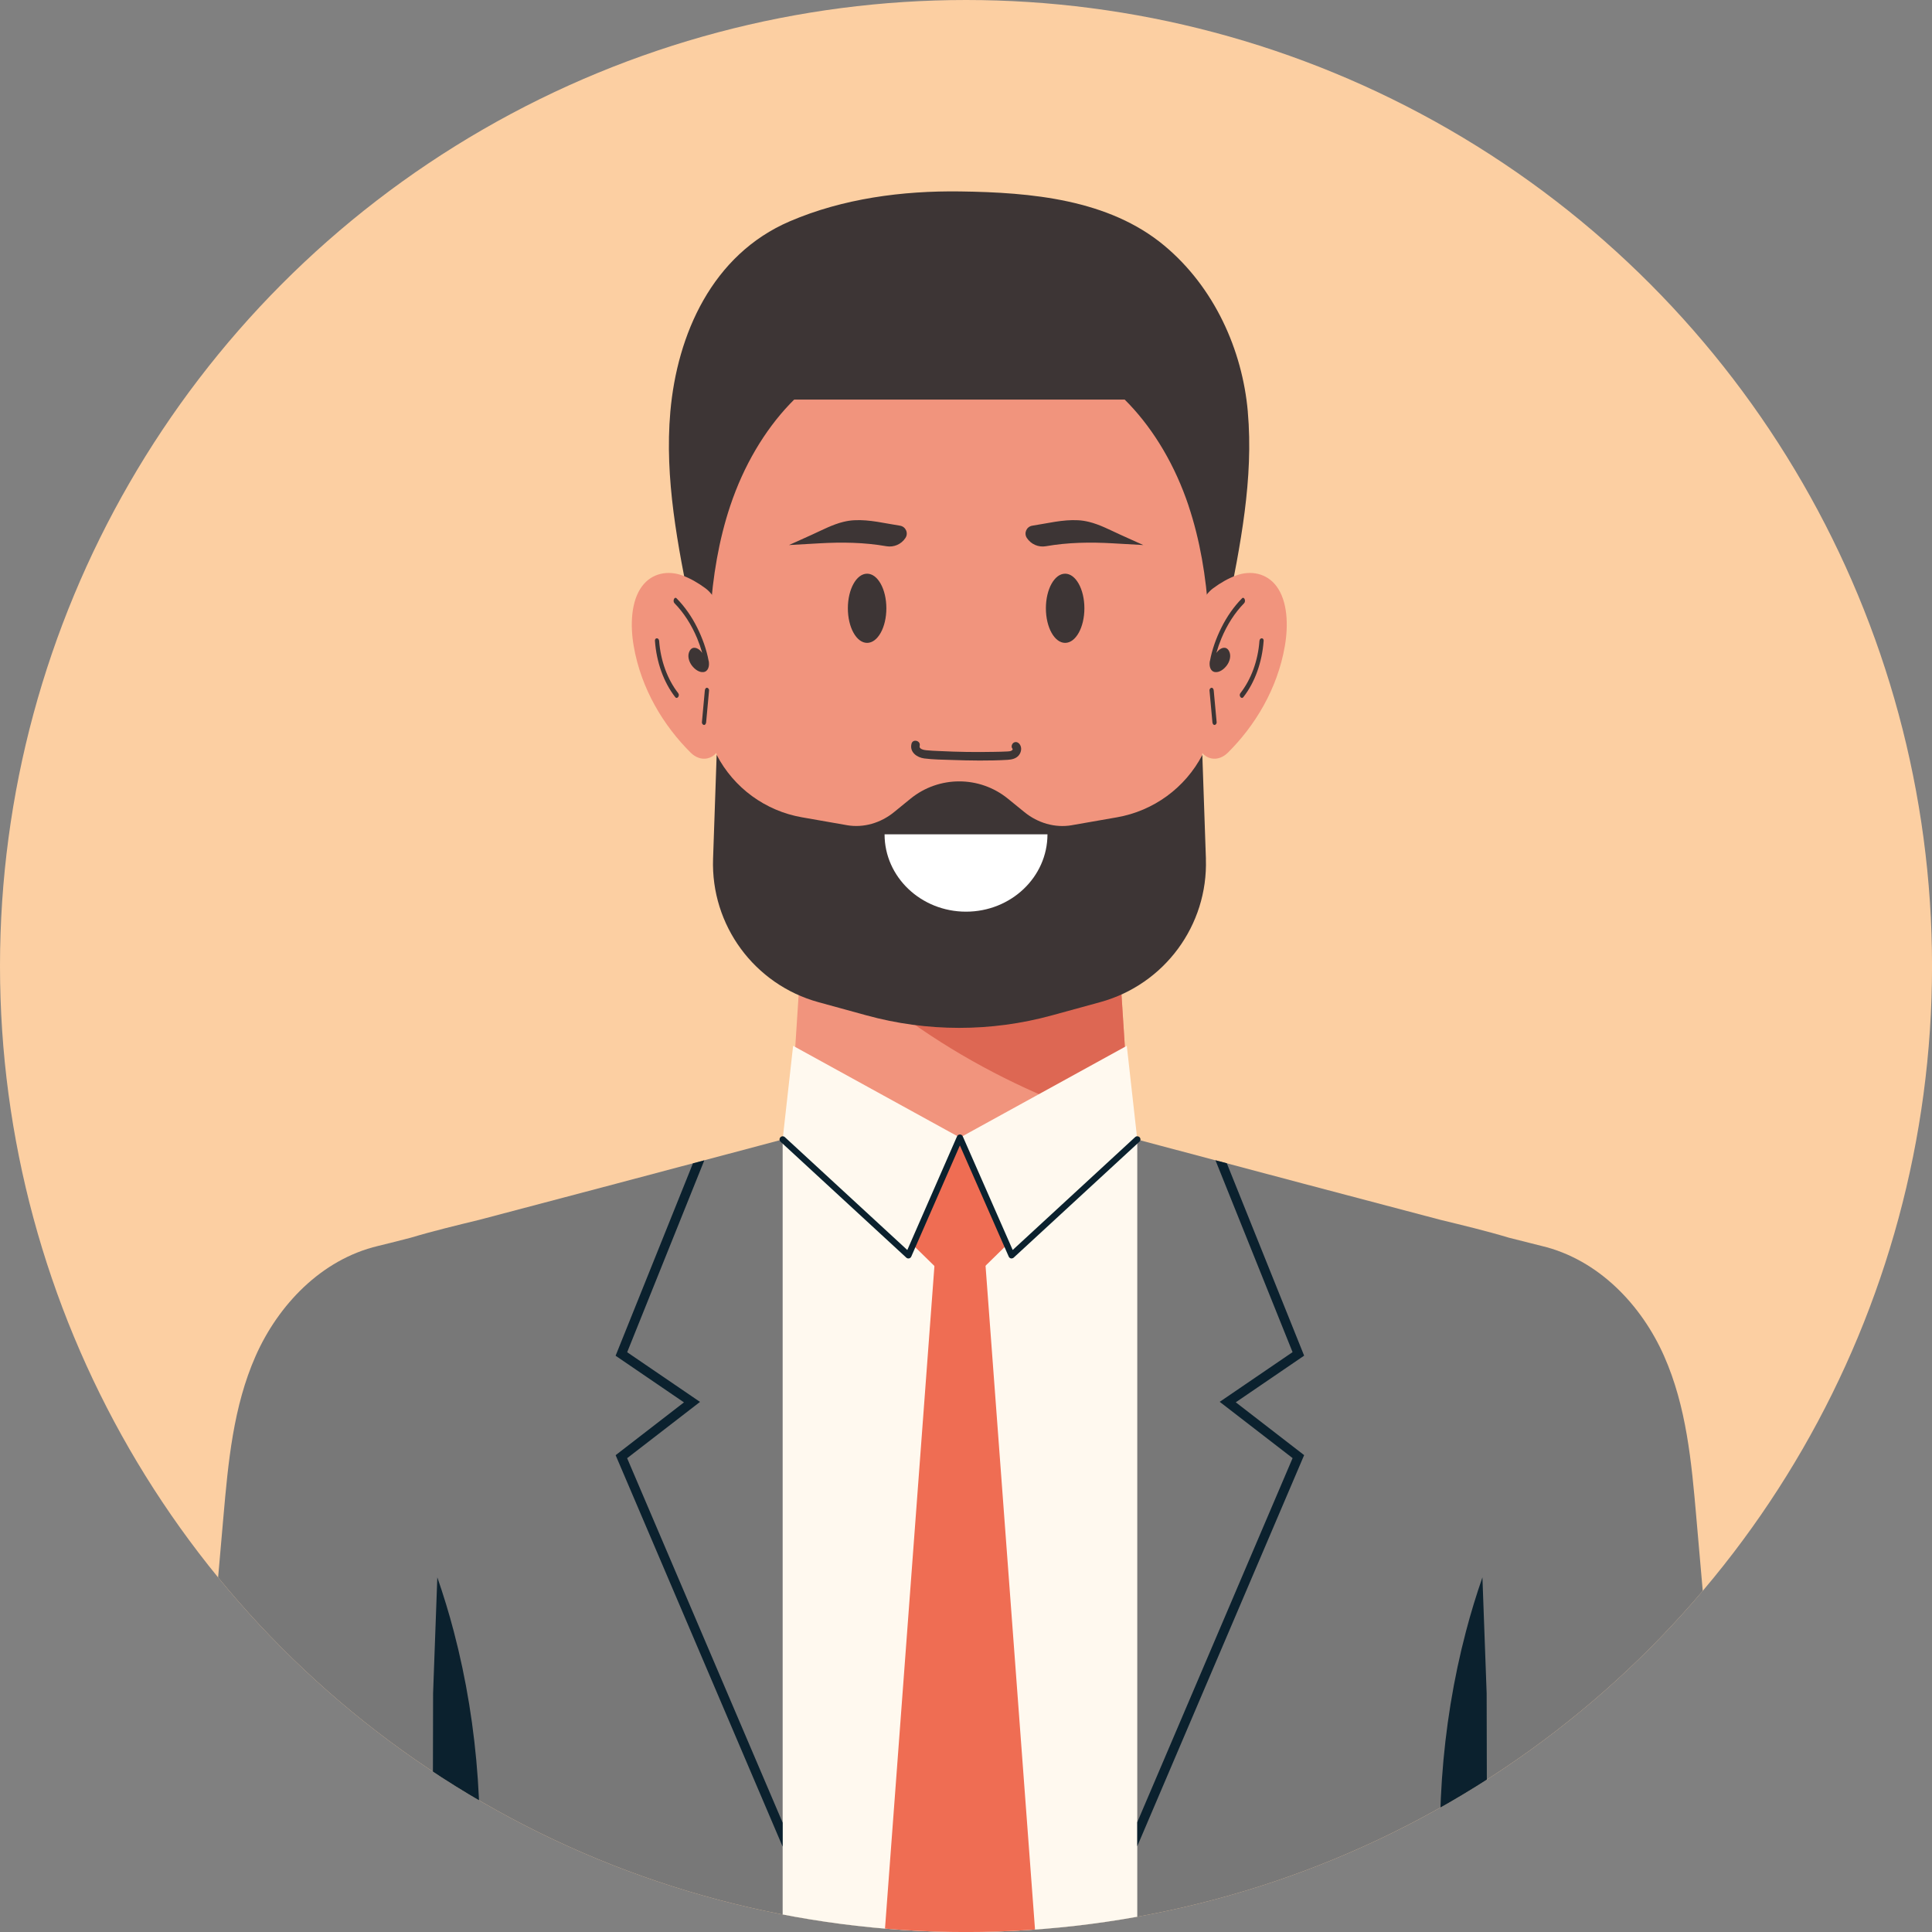 <?xml version="1.0" encoding="UTF-8"?><svg xmlns="http://www.w3.org/2000/svg" xmlns:xlink="http://www.w3.org/1999/xlink" id="Layer_168d6a329f00c0" data-name="Layer 1" viewBox="0 0 538.93 538.93" aria-hidden="true" width="538px" height="538px">
  <rect x="0" y="0" width="538.93" height="538.93" fill="#808080" stroke="none"/>
  <defs><linearGradient class="cerosgradient" data-cerosgradient="true" id="CerosGradient_id791638121" gradientUnits="userSpaceOnUse" x1="50%" y1="100%" x2="50%" y2="0%"><stop offset="0%" stop-color="#d1d1d1"/><stop offset="100%" stop-color="#d1d1d1"/></linearGradient><linearGradient/>
    <style>
      .cls-1-68d6a329f00c0{
        fill: #fccfa2;
      }

      .cls-2-68d6a329f00c0{
        fill: #3d3535;
      }

      .cls-3-68d6a329f00c0{
        fill: #fff;
      }

      .cls-4-68d6a329f00c0{
        fill: #dd6753;
      }

      .cls-5-68d6a329f00c0{
        fill: none;
      }

      .cls-6-68d6a329f00c0{
        fill: #ef6d53;
      }

      .cls-7-68d6a329f00c0{
        fill: #f1947d;
      }

      .cls-8-68d6a329f00c0{
        fill: #0b212e;
      }

      .cls-9-68d6a329f00c0{
        fill: #fff9ef;
      }

      .cls-10-68d6a329f00c0{
        clip-path: url(#clippath68d6a329f00c0);
      }

      .cls-11-68d6a329f00c0{
        fill: #787878;
      }
    </style>
    <clipPath id="clippath68d6a329f00c0">
      <circle class="cls-5-68d6a329f00c0" cx="269.47" cy="269.47" r="269.47"/>
    </clipPath>
  </defs>
  <circle class="cls-1-68d6a329f00c0" cx="269.47" cy="269.47" r="269.47"/>
  <g class="cls-10-68d6a329f00c0">
    <g>
      <path class="cls-11-68d6a329f00c0" d="M473.18,423.15c-1.33-15.24-2.73-30.77-8.99-44.9-6.25-14.14-18.25-26.91-34.14-30.69-1.67-.4-4.84-1.2-9.16-2.31-6.34-1.91-12.82-3.45-19.13-4.99-44.47-11.68-123.32-32.73-123.32-32.73-.03.03-.06.06-.09.1-.11-.03-.21-.06-.32-.1-2,2.22-5.56,4.3-10.28,6.25-4.72-1.95-8.28-4.03-10.28-6.25-.11.03-.21.06-.32.1-.03-.03-.06-.06-.09-.1,0,0-78.85,21.05-123.32,32.73-6.31,1.54-12.79,3.09-19.13,4.99-4.31,1.11-7.49,1.92-9.16,2.31-15.89,3.78-27.88,16.55-34.14,30.69-6.25,14.14-7.65,29.66-8.99,44.9-3.37,38.59-6.75,77.19-10.12,115.78,21.36,0,42.72,0,64.08,0,.14,0,.27,0,.41,0,5.5,0,11,0,16.5,0,1.79,0,3.58,0,5.35,0,44.34,0,83.24,0,121.41,0,5.21,0,10.41,0,15.6,0,38.17,0,77.07,0,121.41,0,1.78,0,3.56,0,5.35,0,5.5,0,11,0,16.5,0,.14,0,.27,0,.41,0,21.36,0,42.72,0,64.08,0-3.37-38.59-6.75-77.19-10.12-115.78Z"/>
      <path class="cls-8-68d6a329f00c0" d="M132.36,538.93c3.19-28.41,1.21-57.27-5.78-83.85-1.34-5.12-2.88-10.15-4.59-15.08-.29,7.86-.57,15.71-.86,23.56-.11,2.94-.21,5.88-.32,8.81-.04,22.19-.09,44.37-.14,66.56,3.9,0,7.8,0,11.7,0Z"/>
      <path class="cls-8-68d6a329f00c0" d="M403.15,538.93c-3.19-28.41-1.21-57.27,5.78-83.85,1.34-5.12,2.88-10.15,4.59-15.08.29,7.86.57,15.71.86,23.56.11,2.94.21,5.88.32,8.81.05,22.19.1,44.37.14,66.56-3.9,0-7.8,0-11.7,0Z"/>
      <g>
        <path class="cls-7-68d6a329f00c0" d="M315.43,317.38c-.07.06-.14.11-.22.17-27.71,21.34-67.4,21.26-95.01-.2,0,0,0,0,0,0,1.38-21.36,2.76-42.72,4.15-64.08,14.48-5.41,28.96-10.83,43.44-16.25,0-.01,0-.03,0-.04,14.49,5.42,28.98,10.84,43.48,16.27,1.39,21.38,2.77,42.76,4.16,64.14Z"/>
        <path class="cls-4-68d6a329f00c0" d="M224.02,258.31c23.87,26.73,56,45.74,91.22,56.2-1.32-20.42-2.65-40.85-3.97-61.27-14.49-5.42-28.99-10.84-43.48-16.26v.04c-14.48,5.42-28.96,10.83-43.45,16.25-.11,1.68-.22,3.37-.33,5.05Z"/>
      </g>
      <path class="cls-9-68d6a329f00c0" d="M317.24,317.86s-.03,0-.05-.01h-98.87v221.08c14.12,0,27.93,0,41.64,0,5.21,0,10.41,0,15.6,0,13.72,0,27.55,0,41.68,0v-221.07Z"/>
      <polygon class="cls-6-68d6a329f00c0" points="267.75 317.35 246.83 339.6 267.75 360.1 288.66 339.6 267.75 317.35"/>
      <polygon class="cls-9-68d6a329f00c0" points="218.32 317.85 253.39 350.17 267.82 317.35 221.24 291.73 218.32 317.85"/>
      <polygon class="cls-9-68d6a329f00c0" points="317.24 317.85 282.18 350.17 267.75 317.35 314.32 291.73 317.24 317.85"/>
      <path class="cls-8-68d6a329f00c0" d="M282.18,351.05c-.06,0-.12,0-.18-.02-.28-.06-.51-.25-.62-.51l-13.62-31-13.56,31c-.11.26-.35.45-.62.51-.28.06-.57-.02-.77-.21l-35.07-32.33c-.36-.33-.38-.88-.05-1.24.33-.36.88-.38,1.24-.05l34.16,31.49,13.87-31.7c.14-.32.45-.52.8-.53h0c.35,0,.66.21.8.52l13.93,31.7,34.16-31.49c.36-.33.91-.3,1.24.05.33.36.31.91-.05,1.24l-35.07,32.33c-.16.15-.38.23-.59.23Z"/>
      <polygon class="cls-6-68d6a329f00c0" points="288.77 538.93 246.8 538.93 261.32 344.28 274.26 344.28 288.77 538.93"/>
      <g>
        <path class="cls-2-68d6a329f00c0" d="M348.08,114.85c-1.52-17.23-9.34-34.7-23.29-46.33-15.51-12.93-37.12-14.85-56.96-15.12-16.13-.22-32.68,1.98-47.48,8.32-21.76,9.32-31.46,31.65-33.36,53.12-1.65,18.66,2.08,37.32,5.79,55.71,0,0,74.66,4.67,74.66,4.68.03,0,.06,0,.09,0,0,0,.09,0,.09,0,24.89-1.56,49.77-3.12,74.66-4.67,3.71-18.39,7.45-37.05,5.79-55.71Z"/>
        <path class="cls-7-68d6a329f00c0" d="M331.56,141.1c-7.5-22.45-23.21-38.98-40.54-42.65-2.14-.45-4.31-.7-6.47-.73-5.76-.09-28.08-.09-33.84,0-2.16.03-4.33.28-6.47.73-17.32,3.67-33.03,20.19-40.54,42.65-6.35,18.99-6.88,40.98-4.75,61.77,1.81,17.66,4.51,24.9,12.52,38.67,8.86,15.23,20.74,26.59,33.37,34.59,5.7,3.61,39.88,3.61,45.57,0,12.63-8.01,24.51-19.37,33.37-34.59,8.01-13.77,10.7-21.01,12.52-38.67,2.13-20.8,1.6-42.78-4.75-61.77Z"/>
        <path class="cls-2-68d6a329f00c0" d="M336.39,239.6c-.33-9.67-.67-19.34-1-29.01-4.79,9.18-13.59,15.61-23.82,17.4-4.18.73-8.36,1.46-12.54,2.19-.03,0-.06.01-.09.02-4.67.8-9.46-.64-13.14-3.63-1.55-1.26-3.11-2.52-4.66-3.79-7.92-6.43-19.26-6.42-27.17.03-1.53,1.25-3.07,2.5-4.6,3.75-3.67,2.99-8.44,4.43-13.1,3.63-.03,0-.06-.01-.09-.02-4.17-.73-8.34-1.46-12.51-2.19-10.2-1.79-18.98-8.22-23.76-17.4-.33,9.66-.66,19.33-1,28.99-.64,18.53,11.53,35.08,29.41,39.99,4.46,1.22,8.91,2.45,13.37,3.67,16.92,4.65,34.77,4.66,51.69.02,4.5-1.23,9.01-2.46,13.51-3.7,17.93-4.91,30.12-21.45,29.49-39.97Z"/>
        <path class="cls-2-68d6a329f00c0" d="M208.14,111.47c38.77,0,77.55,0,116.33,0-8.52-8.52-17.04-17.04-25.56-25.56-20.42-.15-40.83-.29-61.25-.44-9.84,8.66-19.68,17.33-29.52,26Z"/>
        <path class="cls-2-68d6a329f00c0" d="M247.25,169.68c0,5.33-2.4,9.65-5.37,9.65-2.97,0-5.37-4.32-5.37-9.65,0-5.33,2.4-9.65,5.37-9.65,2.97,0,5.37,4.32,5.37,9.65Z"/>
        <path class="cls-2-68d6a329f00c0" d="M291.75,169.68c0,5.33,2.4,9.65,5.37,9.65,2.97,0,5.37-4.32,5.37-9.65,0-5.33-2.41-9.65-5.37-9.65-2.97,0-5.37,4.32-5.37,9.65Z"/>
        <g>
          <path class="cls-7-68d6a329f00c0" d="M201.14,173.07c-.26-3.77-1.89-7.14-4.37-8.98-2.07-1.53-4.24-2.78-6.55-3.61-3.83-1.37-8.31-.7-11.11,3.04-3.12,4.17-3.33,10.88-2.35,16.62,2.07,12.13,8.45,22.4,15.87,29.78,1.33,1.33,3.01,1.98,4.65,1.64,4.12-.85,4.7-6.61,4.73-11.32.05-9.07-.24-18.15-.86-27.18Z"/>
          <g>
            <path class="cls-2-68d6a329f00c0" d="M196.61,192.63c-.27,2.94-.54,5.88-.81,8.82-.04.42.3.78.59.78.35,0,.55-.36.59-.78.27-2.94.54-5.88.81-8.82.04-.42-.3-.79-.59-.78-.35,0-.55.36-.59.78t0,0Z"/>
            <path class="cls-2-68d6a329f00c0" d="M182.7,178.8c.43,5.93,2.43,11.53,5.65,15.66.55.7,1.38-.41.83-1.11-2.99-3.83-4.91-9.04-5.31-14.55-.07-.99-1.25-1.01-1.18,0t0,0Z"/>
            <path class="cls-2-68d6a329f00c0" d="M197.67,184.35c-.59-3.24-1.78-6.43-3.15-9.2-1.57-3.17-3.52-5.94-5.78-8.24-.6-.61-1.19.75-.59,1.36,2.59,2.64,4.75,6.01,6.33,9.81.54,1.3,1.01,2.66,1.41,4.05-.15-.2-.3-.37-.43-.52-.87-.95-2.31-1.46-3.09-.03-.74,1.36-.16,3.05.64,4.09.81,1.06,2.02,1.93,3.19,1.81,1.29-.13,1.78-1.56,1.5-3.12Z"/>
          </g>
        </g>
        <g>
          <path class="cls-7-68d6a329f00c0" d="M334.04,173.07c.26-3.77,1.89-7.14,4.37-8.98,2.07-1.53,4.24-2.78,6.55-3.61,3.82-1.37,8.31-.7,11.11,3.04,3.12,4.17,3.33,10.88,2.35,16.62-2.07,12.13-8.45,22.4-15.87,29.78-1.33,1.33-3.01,1.98-4.65,1.64-4.12-.85-4.7-6.61-4.73-11.32-.05-9.07.24-18.15.86-27.18Z"/>
          <g>
            <path class="cls-2-68d6a329f00c0" d="M338.57,192.63c.27,2.94.54,5.88.81,8.82.04.42-.3.78-.59.78-.35,0-.55-.36-.59-.78-.27-2.94-.54-5.88-.81-8.82-.04-.42.3-.79.59-.78.35,0,.55.36.59.78h0Z"/>
            <path class="cls-2-68d6a329f00c0" d="M352.49,178.8c-.43,5.93-2.43,11.53-5.65,15.66-.55.7-1.38-.41-.83-1.11,2.99-3.83,4.91-9.04,5.31-14.55.07-.99,1.25-1.01,1.18,0h0Z"/>
            <path class="cls-2-68d6a329f00c0" d="M337.52,184.35c.59-3.24,1.78-6.43,3.15-9.2,1.57-3.17,3.52-5.94,5.78-8.24.6-.61,1.19.75.59,1.36-2.59,2.64-4.75,6.01-6.33,9.81-.54,1.3-1.01,2.66-1.41,4.05.15-.2.3-.37.43-.52.87-.95,2.31-1.46,3.09-.03.74,1.36.16,3.05-.64,4.09-.81,1.06-2.02,1.93-3.19,1.81-1.29-.13-1.78-1.56-1.5-3.12Z"/>
          </g>
        </g>
        <path class="cls-2-68d6a329f00c0" d="M254.26,207.48c-.58,2.33,1.52,3.83,3.57,4.09,2.51.32,5.09.34,7.61.42,5.18.18,10.42.27,15.6-.03,1.17-.07,2.4-.32,3.17-1.28.7-.87.92-2.2.19-3.12-.4-.5-1.02-.75-1.62-.4-.5.29-.79,1.12-.4,1.62.14.18.18.32-.15.57-.32.23-.85.25-1.22.27-1.26.07-2.52.09-3.78.11-2.54.05-5.08.06-7.62.02-2.54-.04-5.08-.12-7.61-.25-1.21-.06-2.42-.09-3.62-.22-.59-.06-2.06-.3-1.84-1.21.37-1.47-1.91-2.07-2.28-.6t0,0Z"/>
        <path class="cls-2-68d6a329f00c0" d="M235.31,145.56c-3.11.76-5.94,2.29-8.9,3.63-1.47.66-2.94,1.33-4.41,1.99-.51.23-1.23.56-1.92.86,2.83-.16,5.67-.32,8.5-.48,6.24-.36,12.52-.27,18.68.81,2.08.36,4.18-.55,5.32-2.32.88-1.36.07-3.16-1.53-3.41-4.22-.64-8.45-1.75-12.75-1.52-1.03.05-2.03.21-3,.45Z"/>
        <path class="cls-2-68d6a329f00c0" d="M303.7,145.56c3.11.76,5.94,2.29,8.9,3.63,1.47.66,2.94,1.33,4.41,1.99.51.23,1.23.56,1.92.86-2.83-.16-5.67-.32-8.5-.48-6.24-.36-12.52-.27-18.68.81-2.08.36-4.17-.55-5.32-2.32-.88-1.36-.07-3.16,1.53-3.41,4.22-.64,8.45-1.75,12.75-1.52,1.03.05,2.03.21,3,.45Z"/>
        <path class="cls-3-68d6a329f00c0" d="M269.47,254.31c12.55,0,22.72-9.66,22.72-21.58-15.15,0-30.29,0-45.44,0,0,11.92,10.17,21.58,22.72,21.58Z"/>
      </g>
      <path class="cls-8-68d6a329f00c0" d="M218.32,508.42v6.7l-46.59-109.2,19.06-14.73-19.07-13.01,21.58-53.67c1.06-.29,2.12-.57,3.17-.84l-21.52,53.53,20.32,13.86-20.33,15.7,43.38,101.67Z"/>
      <path class="cls-8-68d6a329f00c0" d="M344.73,391.18l19.06,14.73-46.55,109.1v-6.7l43.33-101.57-20.33-15.7,20.32-13.86-21.51-53.53c1.05.28,2.11.56,3.17.84l21.57,53.67-19.07,13.01Z"/>
    </g>
  </g>
</svg>